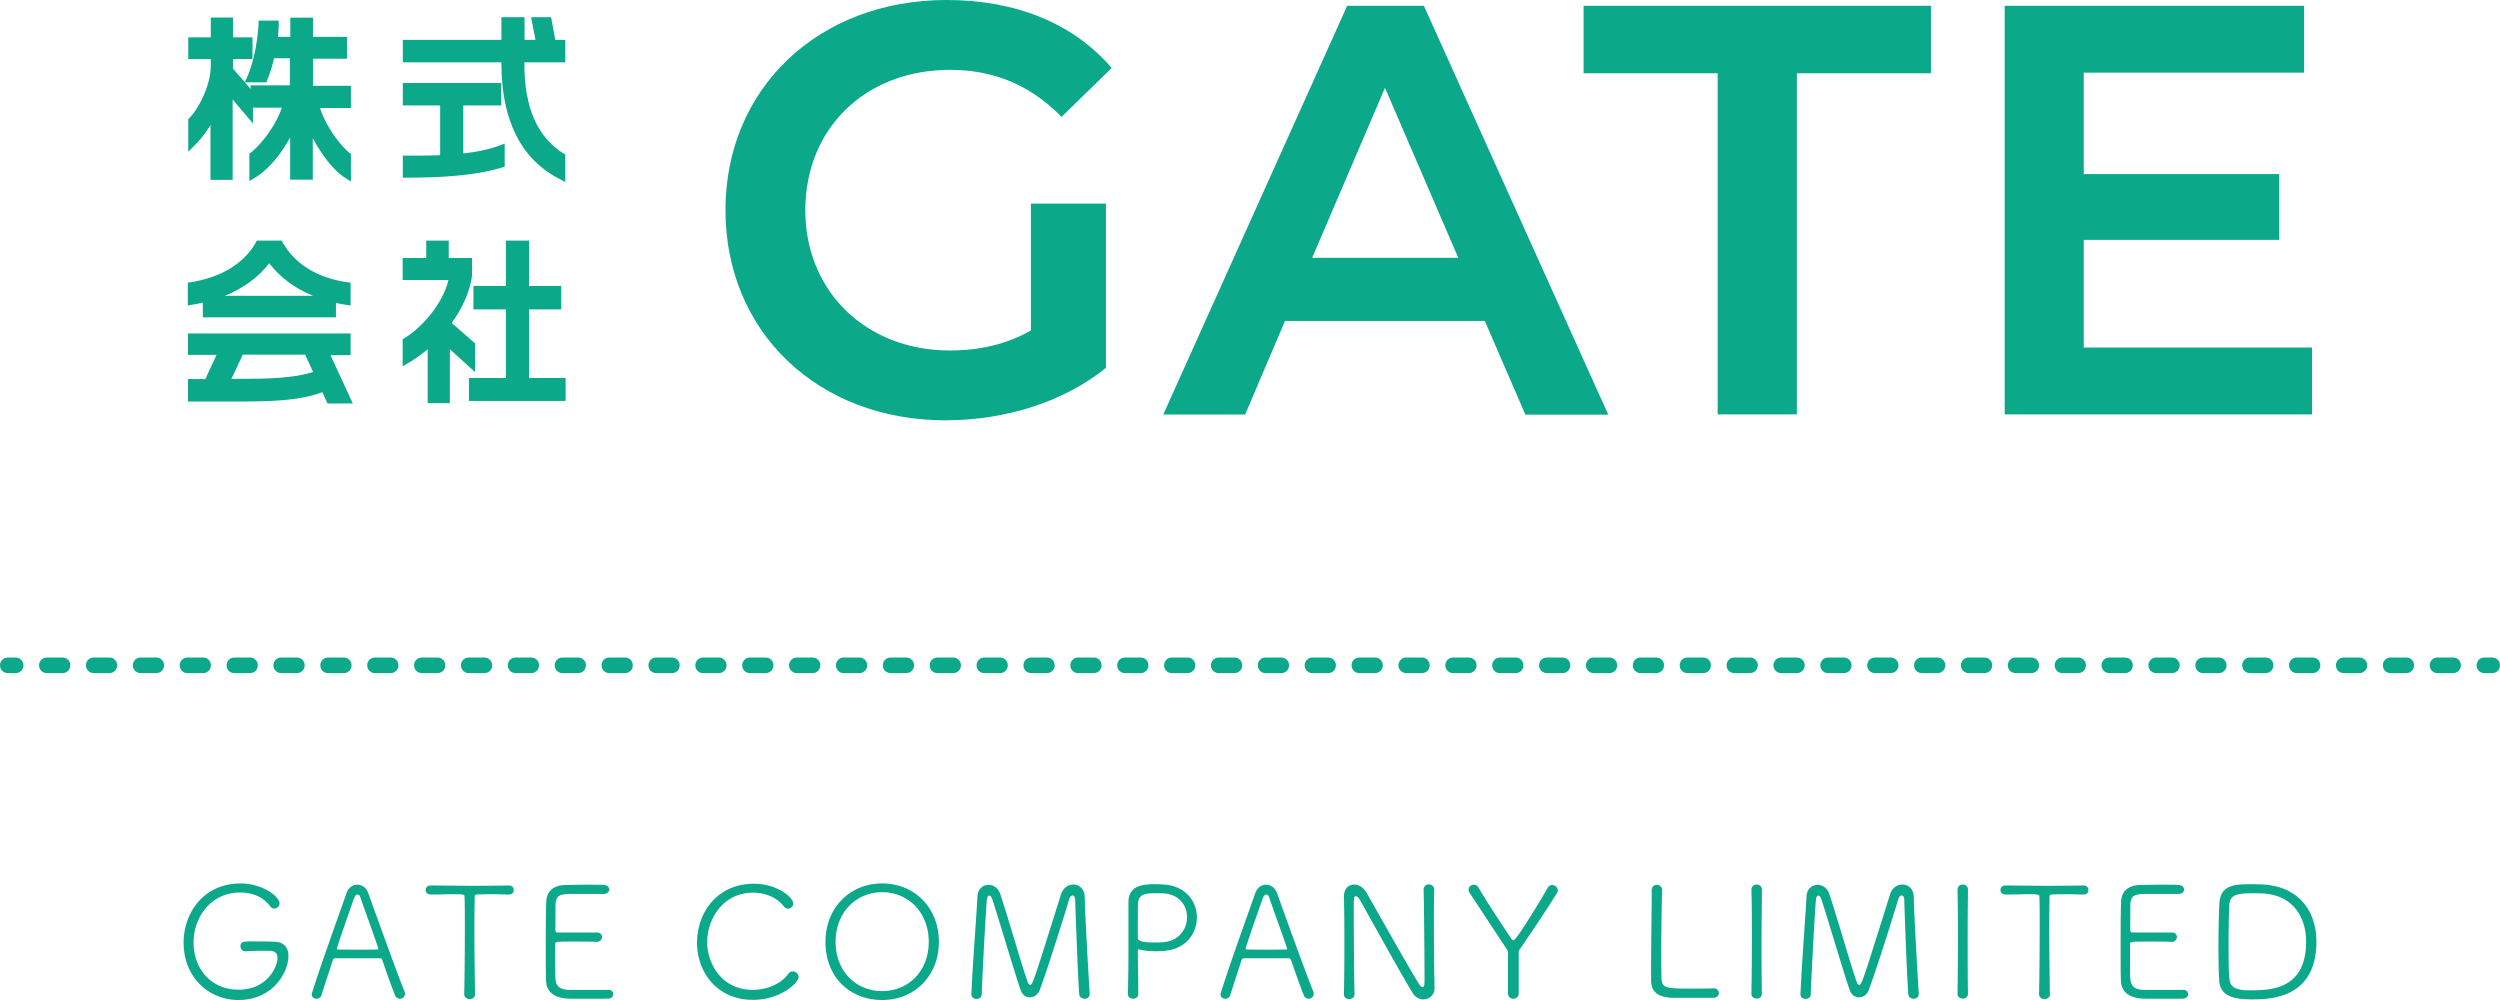 <svg xmlns="http://www.w3.org/2000/svg" id="b" width="160" height="64" data-name="レイヤー 2"><defs><style>.d{fill:#0ba98a}</style></defs><g id="c" data-name="レイヤー 1"><path d="M15.7 60.88c-.2 0-.31-.16-.31-.32 0-.31.26-.31.67-.31.5 0 1.08 0 1.47.02.63 0 .93.36.93.91 0 1.05-.99 2.82-3.2 2.82-1.89 0-3.51-1.45-3.51-3.67 0-1.87 1.25-3.79 3.65-3.79 1.41 0 2.49.85 2.49 1.27 0 .19-.16.34-.33.34-.1 0-.2-.05-.28-.16-.44-.6-1.16-.87-1.9-.87-1.9 0-2.99 1.59-2.99 3.21s1.07 3.01 2.89 3.01 2.48-1.47 2.48-2.02c0-.47-.36-.47-.64-.47-.36 0-.95 0-1.41.03ZM25.59 63.92c-.12 0-.25-.07-.31-.23-.12-.29-.5-1.32-.81-2.24-.03-.08-.06-.12-.16-.12h-2.86c-.09 0-.13.06-.15.12-.26.8-.57 1.74-.72 2.23-.05.17-.19.24-.32.24-.15 0-.31-.1-.31-.27 0-.03 0-.07.02-.1.56-1.81 1.73-5.02 2.21-6.4.13-.36.41-.53.68-.53.29 0 .58.18.71.54.66 1.84 1.98 5.49 2.32 6.29.02.05.03.1.03.15 0 .19-.16.32-.33.32Zm-1.4-3.29c-.31-.94-.95-2.66-1.11-3.16-.05-.15-.12-.22-.2-.22s-.16.08-.22.24c-.21.57-1.1 3.14-1.1 3.22 0 .04.03.06.11.06.2 0 .74.01 1.26.01s1.04-.01 1.19-.01c.07 0 .09-.02.09-.05s0-.06-.02-.09ZM30.41 63.62c0 .21-.17.32-.35.32s-.35-.11-.35-.32c.02-.89.04-2.69.04-4.22 0-.8 0-1.53-.02-2 0-.14-.02-.17-.69-.17-.43 0-.99.02-1.47.02-.22 0-.33-.15-.33-.29 0-.15.11-.29.32-.29h.01c.61 0 1.67.02 2.72.02.86 0 1.71-.01 2.29-.02.2 0 .3.15.3.29 0 .15-.1.29-.29.29h-.01c-.37 0-.73-.02-1.04-.02-.48 0-.85.01-1 .02-.09 0-.16.02-.16.15 0 .48-.02 1.13-.02 1.84 0 1.56.03 3.41.04 4.37ZM38.9 63.91c-.13.01-.72.01-1.31.01s-1.17 0-1.3-.01c-.88-.07-1.31-.47-1.34-1.12-.02-.42-.02-1.14-.02-1.93 0-1.19 0-2.51.03-3.14.02-.65.42-1.04 1.16-1.08.19 0 .75-.02 1.3-.02s1.1 0 1.25.02c.21.01.32.15.32.29s-.12.28-.34.28h-1.71c-1.01 0-1.33 0-1.38.61-.02.24 0 1.08-.02 1.67 0 .19.1.19.2.19h2.45c.31-.01.34.22.34.29 0 .15-.12.31-.34.31h-.02c-.31-.02-.87-.02-1.39-.02-1.24 0-1.25 0-1.25.2 0 1.54 0 2.01.03 2.25.04.38.25.6.78.64h2.6c.2 0 .31.13.31.27s-.11.29-.35.3ZM48.19 63.99c-2.32 0-3.58-1.79-3.58-3.66s1.24-3.77 3.64-3.77c1.53 0 2.52.9 2.52 1.26 0 .19-.15.33-.33.33-.09 0-.2-.04-.28-.15-.47-.59-1.21-.87-1.96-.87-1.97 0-2.94 1.74-2.94 3.16s.96 3.06 2.91 3.06c.9 0 1.79-.36 2.28-1.02.08-.12.19-.16.29-.16.19 0 .37.16.37.36 0 .37-1.16 1.46-2.92 1.46ZM52.83 60.28c0-2.17 1.55-3.74 3.63-3.74s3.63 1.57 3.63 3.74S58.54 64 56.46 64s-3.63-1.47-3.63-3.72Zm6.61 0c0-1.91-1.33-3.18-2.98-3.18s-2.98 1.27-2.98 3.18 1.33 3.15 2.98 3.15 2.98-1.25 2.98-3.15ZM63.51 57.56c-.05-.16-.13-.24-.2-.24s-.13.08-.15.25c-.08.91-.28 4.65-.33 6.07 0 .2-.17.29-.33.29-.17 0-.33-.1-.33-.28v-.02c.07-1.79.31-4.8.39-6.29.03-.46.36-.71.71-.71.3 0 .61.19.74.57.52 1.53 1.31 4.37 1.77 5.67.04.11.09.16.15.16.16 0 .2-.14 1.97-5.78.14-.44.47-.64.79-.64.37 0 .72.27.73.78.03 1.33.23 4.74.32 6.2v.03c0 .2-.16.3-.32.3-.17 0-.34-.1-.35-.3-.11-1.47-.26-6.06-.26-6.06 0-.16-.08-.25-.17-.25-.07 0-.16.07-.21.24-.42 1.39-1.4 4.51-1.9 5.84-.11.28-.36.44-.61.44s-.47-.14-.59-.44c-.31-.85-1.42-4.62-1.82-5.83ZM72.18 63.61c.03-.84.04-1.78.04-2.67V57.7c.03-1.1 1.05-1.11 1.76-1.11.19 0 .37.01.52.02 1.41.1 2.1 1.1 2.1 2.1s-.66 1.98-1.96 2.13c-.23.03-.46.04-.68.04-.36 0-.7-.03-.99-.1-.04-.01-.06-.02-.09-.02-.05 0-.06.04-.06.15 0 .68.03 1.66.03 2.41v.27c0 .23-.16.33-.33.33s-.34-.11-.34-.3Zm3.79-4.92c0-.73-.49-1.46-1.54-1.52h-.54c-.57 0-1.01.04-1.06.65 0 .05-.01.12-.01 1.86V60c0 .19.15.32 1.09.32.21 0 .43-.01.62-.03.94-.1 1.44-.85 1.44-1.59ZM83.75 63.92c-.12 0-.25-.07-.31-.23-.12-.29-.5-1.32-.81-2.24-.03-.08-.06-.12-.16-.12h-2.86c-.09 0-.13.06-.15.12-.26.8-.57 1.74-.72 2.23-.05.17-.19.24-.32.24-.15 0-.31-.1-.31-.27 0-.03 0-.07.02-.1.56-1.81 1.73-5.02 2.21-6.4.13-.36.41-.53.68-.53.29 0 .58.18.71.54.66 1.84 1.98 5.49 2.32 6.29.02.05.03.1.03.15 0 .19-.16.32-.33.32Zm-1.4-3.29c-.31-.94-.95-2.66-1.11-3.16-.05-.15-.12-.22-.2-.22s-.16.08-.22.24c-.21.57-1.1 3.14-1.1 3.22 0 .04.03.06.11.06.2 0 .74.01 1.26.01s1.04-.01 1.19-.01c.07 0 .09-.02.09-.05s0-.06-.02-.09ZM91.81 63.24c0 .45-.35.72-.72.72-.24 0-.5-.12-.67-.39-.71-1.14-2.87-5.08-3.41-6.01-.07-.12-.16-.2-.23-.2-.14 0-.14.14-.14.84 0 1.28.02 4.39.05 5.43 0 .21-.17.31-.34.31s-.34-.1-.34-.3c.02-.93.03-1.98.03-3 0-1.18 0-2.32-.03-3.21v-.03c0-.54.31-.79.65-.79.28 0 .57.16.76.47.62 1.04 2.68 4.77 3.42 5.93.06.1.14.16.2.16.13 0 .13-.19.13-.49 0-1.07-.03-4.78-.06-5.73 0-.24.17-.35.33-.35.18 0 .35.12.35.34-.02.58-.02 1.31-.02 2.09 0 1.49.02 3.16.04 4.2ZM96.52 61.05c0-.2-.04-.22-.14-.38l-2.32-3.52a.404.404 0 0 1-.07-.22c0-.18.16-.31.33-.31.12 0 .23.05.31.19.43.76 1.37 2.18 2.09 3.26.05.07.09.11.14.11.22 0 2.08-3.15 2.2-3.37.06-.12.17-.17.27-.17.18 0 .37.15.37.35 0 .06-.02.12-.06.18-.46.74-1.65 2.55-2.31 3.49-.13.18-.13.19-.13.4v2.51c0 .23-.17.35-.34.35-.18 0-.35-.12-.35-.35v-2.52ZM109.65 63.86H106.96c-.88-.07-1.27-.38-1.29-1.08v-.93c0-1.41.04-3.66.04-4.67v-.22c0-.22.16-.33.33-.33s.34.12.34.34v.02c-.03.63-.06 2.72-.06 4.19 0 .71.01 1.27.02 1.46.04.59.27.63 1.84.63.61 0 1.27 0 1.47-.02h.03c.21 0 .33.15.33.3s-.11.3-.35.31ZM112.76 63.6c0 .21-.17.31-.34.31-.16 0-.33-.1-.33-.31.02-1.13.03-2.37.03-3.58 0-1.08 0-2.14-.03-3.07 0-.23.17-.34.34-.34.16 0 .33.11.33.31 0 .98-.02 2.08-.02 3.22s0 2.32.02 3.45ZM116.57 57.56c-.05-.16-.13-.24-.2-.24s-.13.08-.15.25c-.08.91-.28 4.65-.33 6.07 0 .2-.17.29-.33.29-.17 0-.33-.1-.33-.28v-.02c.07-1.79.31-4.8.39-6.29.03-.46.36-.71.71-.71.3 0 .61.19.74.57.52 1.53 1.31 4.37 1.77 5.67.04.11.09.16.15.16.16 0 .2-.14 1.97-5.78.14-.44.47-.64.79-.64.37 0 .72.27.73.78.03 1.33.23 4.74.32 6.2v.03c0 .2-.16.3-.32.3-.17 0-.34-.1-.35-.3-.11-1.47-.26-6.06-.26-6.06 0-.16-.08-.25-.17-.25-.07 0-.16.07-.21.24-.42 1.39-1.4 4.51-1.9 5.84-.11.28-.36.44-.61.44s-.47-.14-.59-.44c-.31-.85-1.42-4.62-1.82-5.83ZM125.95 63.6c0 .21-.17.31-.34.31-.16 0-.33-.1-.33-.31.02-1.13.03-2.37.03-3.58 0-1.08-.01-2.14-.03-3.07 0-.23.17-.34.34-.34.16 0 .33.11.33.31-.01.98-.02 2.08-.02 3.22s0 2.32.02 3.45ZM131.2 63.62c0 .21-.17.32-.35.32s-.35-.11-.35-.32c.02-.89.04-2.69.04-4.22 0-.8 0-1.53-.02-2 0-.14-.02-.17-.69-.17-.43 0-.99.02-1.47.02-.22 0-.33-.15-.33-.29 0-.15.11-.29.32-.29.61 0 1.67.02 2.72.02.86 0 1.71-.01 2.29-.02.2 0 .3.15.3.29 0 .15-.1.29-.29.29-.37 0-.73-.02-1.04-.02-.48 0-.85.01-1 .02-.09 0-.16.02-.16.15 0 .48-.02 1.13-.02 1.84 0 1.56.03 3.41.04 4.37ZM139.69 63.91c-.13.01-.72.01-1.31.01s-1.17 0-1.3-.01c-.88-.07-1.31-.47-1.34-1.12-.02-.42-.02-1.14-.02-1.93 0-1.19 0-2.51.03-3.14.02-.65.42-1.04 1.16-1.08.19 0 .75-.02 1.3-.02s1.1 0 1.25.02c.21.01.32.15.32.29s-.12.28-.34.28h-1.71c-1.01 0-1.33 0-1.38.61-.02.24 0 1.08-.02 1.67 0 .19.1.19.2.19h2.45c.31-.01.34.22.34.29 0 .15-.12.31-.34.31h-.02c-.31-.02-.87-.02-1.39-.02-1.24 0-1.25 0-1.25.2 0 1.54 0 2.01.03 2.25.04.38.25.6.78.64h2.6c.2 0 .31.13.31.27s-.11.29-.35.3ZM144.17 63.96c-1.08 0-2.07-.13-2.14-1.2-.03-.49-.05-1.3-.05-2.14 0-1.11.03-2.27.06-2.82.08-1.21 1.05-1.21 2.1-1.21.3 0 .59.01.74.02 2.21.14 3.37 1.67 3.37 3.65 0 3.53-2.75 3.7-4.08 3.7Zm.57-6.78c-.07 0-.23-.01-.41-.01-.98 0-1.6.01-1.65.71-.03.4-.05 1.46-.05 2.51 0 .91 0 1.8.05 2.22.05.48.23.77 1.31.77 1.39 0 3.6-.07 3.6-3.12 0-1.77-1.04-3.03-2.85-3.08ZM13.47 7.95v3.56h1.42V6.37l1.3 1.53V6.89h1.85c-.34 1-1.15 2.19-1.99 2.88l-.09.07v1.75l.38-.23c.8-.48 1.63-1.46 2.23-2.56v2.7h1.45V8.84c.57 1.09 1.35 2.08 2.05 2.53l.39.25V9.86l-.09-.07c-.8-.69-1.57-1.88-1.89-2.88h1.98V5.49h-2.43V3.76h2.18v-1.4h-2.18V1.13h-1.45v1.23h-.79c.02-.23.04-.48.05-.78v-.26h-1.29v.24c-.09 1.28-.35 2.52-.74 3.39l-.14.31-.76-.87v-.61h1.25V2.39h-1.25V1.12h-1.42v1.27h-1.44v1.39h1.44v.4c0 1.33-.8 2.78-1.37 3.38l-.07.07v2.08l.42-.42c.35-.34.7-.8 1.02-1.32Zm3.58-2.68.06-.16c.17-.43.32-.89.43-1.38h1.01v1.73h-2.51v.23l-.37-.42h1.37ZM32.12 10.72l.18-.05V9.19l-.34.13c-.62.23-1.36.39-2.31.5V6.75h2.43V5.31h-6.3v1.44h2.39v3.18c-.68.03-1.39.03-2.14.03h-.25v1.41h.25c2.72 0 4.66-.21 6.09-.65Z" class="d"/><path d="M32.09 4.05c0 3.65 1.26 6.15 3.73 7.41l.36.19V9.89l-.12-.07c-1.68-1.06-2.5-2.94-2.5-5.74v-.09h2.62V2.55h-.64l-.27-1.45h-1.28l.28 1.45h-.7V1.1h-1.48v1.45h-6.31v1.44h6.31v.07ZM22.44 22.71v-1.37H12.03v1.37h1.83l-.72 1.55h-1.11v1.44h2.7c2.64 0 4.39-.04 5.9-.6l.33.72h1.62l-1.43-3.09h1.29Zm-2.4 1.1c-1.31.4-2.77.44-5.23.44l.73-1.55h3.99l.51 1.11ZM12.98 19.37v.94h8.52v-.92c.21.05.43.08.65.12l.29.04v-1.46l-.22-.03c-1.89-.26-3.35-1.16-4.12-2.53l-.07-.13h-1.59l-.07.13c-.77 1.34-2.2 2.21-4.14 2.53l-.21.03v1.46l.29-.05c.23-.04.45-.08.67-.13Zm1.42-.44c1.17-.48 2.13-1.18 2.83-2.08.69.9 1.65 1.61 2.8 2.08h-5.62ZM30.42 21.99l-1.51-1.32c.72-1 1.18-2.07 1.3-3.04v-1.12h-1.49V15.4h-1.44v1.11h-1.51v1.41h2.93c-.33 1.46-1.67 3.03-2.81 3.72l-.12.07v1.73l.38-.22c.41-.24.82-.53 1.22-.87v3.45h1.42v-3.45l1.62 1.47v-1.83Z" class="d"/><path d="M33.86 19.8h2.06v-1.5h-2.06v-2.9h-1.48v2.9H30.3v1.5h2.08v4.39h-2.37v1.47h6.19v-1.47h-2.34V19.8zM60.8 4.47c2.78 0 5.09.96 7.05 2.92l.09.09 3.21-3.13-.08-.09C68.62 1.47 64.99 0 60.58 0c-8.2 0-14.15 5.65-14.15 13.45S52.35 26.9 60.51 26.9c3.88 0 7.61-1.21 10.22-3.32l.05-.04V13.03h-4.8v8.12c-1.52.86-3.22 1.28-5.2 1.28-5.35 0-9.24-3.78-9.24-8.98s3.81-8.98 9.27-8.98ZM91.12.37h-4.9L74.53 26.35l-.08.18h5.24l2.55-5.99h12.79l2.56 5.92.03.08h5.31L91.16.44l-.03-.07Zm2.21 16.13h-9.35l4.66-10.88 4.69 10.88ZM101.35 4.69h8.58v21.83H115V4.69h8.58V.37h-22.23v4.32zM133.36 22.24v-6.89h12.51v-4.21h-12.51V4.65h14.1V.37H128.3v26.15h19.67v-4.28h-14.61zM1 43.08H.5c-.28 0-.5-.22-.5-.5s.22-.5.5-.5H1c.28 0 .5.22.5.5s-.22.5-.5.5ZM157 43.08h-1c-.28 0-.5-.22-.5-.5s.22-.5.5-.5h1c.28 0 .5.22.5.5s-.22.5-.5.5Zm-3 0h-1c-.28 0-.5-.22-.5-.5s.22-.5.5-.5h1c.28 0 .5.22.5.5s-.22.5-.5.5Zm-3 0h-1c-.28 0-.5-.22-.5-.5s.22-.5.5-.5h1c.28 0 .5.22.5.5s-.22.5-.5.5Zm-3 0h-1c-.28 0-.5-.22-.5-.5s.22-.5.5-.5h1c.28 0 .5.22.5.5s-.22.5-.5.5Zm-3 0h-1c-.28 0-.5-.22-.5-.5s.22-.5.5-.5h1c.28 0 .5.22.5.5s-.22.5-.5.5Zm-3 0h-1c-.28 0-.5-.22-.5-.5s.22-.5.5-.5h1c.28 0 .5.22.5.5s-.22.5-.5.5Zm-3 0h-1c-.28 0-.5-.22-.5-.5s.22-.5.5-.5h1c.28 0 .5.22.5.5s-.22.5-.5.5Zm-3 0h-1c-.28 0-.5-.22-.5-.5s.22-.5.5-.5h1c.28 0 .5.22.5.5s-.22.5-.5.5Zm-3 0h-1c-.28 0-.5-.22-.5-.5s.22-.5.5-.5h1c.28 0 .5.22.5.5s-.22.5-.5.5Zm-3 0h-1c-.28 0-.5-.22-.5-.5s.22-.5.5-.5h1c.28 0 .5.22.5.5s-.22.5-.5.5Zm-3 0h-1c-.28 0-.5-.22-.5-.5s.22-.5.5-.5h1c.28 0 .5.22.5.5s-.22.5-.5.5Zm-3 0h-1c-.28 0-.5-.22-.5-.5s.22-.5.5-.5h1c.28 0 .5.22.5.5s-.22.5-.5.5Zm-3 0h-1c-.28 0-.5-.22-.5-.5s.22-.5.5-.5h1c.28 0 .5.22.5.5s-.22.5-.5.5Zm-3 0h-1c-.28 0-.5-.22-.5-.5s.22-.5.5-.5h1c.28 0 .5.22.5.5s-.22.5-.5.5Zm-3 0h-1c-.28 0-.5-.22-.5-.5s.22-.5.5-.5h1c.28 0 .5.22.5.5s-.22.5-.5.5Zm-3 0h-1c-.28 0-.5-.22-.5-.5s.22-.5.5-.5h1c.28 0 .5.22.5.5s-.22.5-.5.5Zm-3 0h-1c-.28 0-.5-.22-.5-.5s.22-.5.5-.5h1c.28 0 .5.22.5.5s-.22.5-.5.5Zm-3 0h-1c-.28 0-.5-.22-.5-.5s.22-.5.5-.5h1c.28 0 .5.22.5.5s-.22.5-.5.5Zm-3 0h-1c-.28 0-.5-.22-.5-.5s.22-.5.5-.5h1c.28 0 .5.22.5.5s-.22.5-.5.5Zm-3 0h-1c-.28 0-.5-.22-.5-.5s.22-.5.5-.5h1c.28 0 .5.22.5.5s-.22.5-.5.5Zm-3 0h-1c-.28 0-.5-.22-.5-.5s.22-.5.5-.5h1c.28 0 .5.22.5.5s-.22.5-.5.5Zm-3 0h-1c-.28 0-.5-.22-.5-.5s.22-.5.5-.5h1c.28 0 .5.22.5.5s-.22.5-.5.5Zm-3 0h-1c-.28 0-.5-.22-.5-.5s.22-.5.5-.5h1c.28 0 .5.22.5.5s-.22.5-.5.5Zm-3 0h-1c-.28 0-.5-.22-.5-.5s.22-.5.5-.5h1c.28 0 .5.22.5.5s-.22.5-.5.5Zm-3 0h-1c-.28 0-.5-.22-.5-.5s.22-.5.5-.5h1c.28 0 .5.22.5.5s-.22.5-.5.5Zm-3 0h-1c-.28 0-.5-.22-.5-.5s.22-.5.5-.5h1c.28 0 .5.22.5.5s-.22.5-.5.5Zm-3 0h-1c-.28 0-.5-.22-.5-.5s.22-.5.5-.5h1c.28 0 .5.22.5.5s-.22.5-.5.5Zm-3 0h-1c-.28 0-.5-.22-.5-.5s.22-.5.5-.5h1c.28 0 .5.22.5.5s-.22.5-.5.5Zm-3 0h-1c-.28 0-.5-.22-.5-.5s.22-.5.5-.5h1c.28 0 .5.22.5.5s-.22.5-.5.5Zm-3 0h-1c-.28 0-.5-.22-.5-.5s.22-.5.5-.5h1c.28 0 .5.22.5.5s-.22.5-.5.5Zm-3 0h-1c-.28 0-.5-.22-.5-.5s.22-.5.5-.5h1c.28 0 .5.22.5.5s-.22.5-.5.5Zm-3 0h-1c-.28 0-.5-.22-.5-.5s.22-.5.5-.5h1c.28 0 .5.22.5.5s-.22.5-.5.5Zm-3 0h-1c-.28 0-.5-.22-.5-.5s.22-.5.5-.5h1c.28 0 .5.22.5.5s-.22.5-.5.5Zm-3 0h-1c-.28 0-.5-.22-.5-.5s.22-.5.5-.5h1c.28 0 .5.22.5.5s-.22.5-.5.5Zm-3 0h-1c-.28 0-.5-.22-.5-.5s.22-.5.5-.5h1c.28 0 .5.22.5.5s-.22.5-.5.5Zm-3 0h-1c-.28 0-.5-.22-.5-.5s.22-.5.5-.5h1c.28 0 .5.22.5.5s-.22.5-.5.5Zm-3 0h-1c-.28 0-.5-.22-.5-.5s.22-.5.5-.5h1c.28 0 .5.22.5.5s-.22.5-.5.5Zm-3 0h-1c-.28 0-.5-.22-.5-.5s.22-.5.5-.5h1c.28 0 .5.22.5.5s-.22.5-.5.5Zm-3 0h-1c-.28 0-.5-.22-.5-.5s.22-.5.5-.5h1c.28 0 .5.22.5.5s-.22.5-.5.5Zm-3 0h-1c-.28 0-.5-.22-.5-.5s.22-.5.5-.5h1c.28 0 .5.22.5.5s-.22.5-.5.5Zm-3 0h-1c-.28 0-.5-.22-.5-.5s.22-.5.5-.5h1c.28 0 .5.22.5.5s-.22.5-.5.5Zm-3 0h-1c-.28 0-.5-.22-.5-.5s.22-.5.5-.5h1c.28 0 .5.22.5.5s-.22.5-.5.5Zm-3 0h-1c-.28 0-.5-.22-.5-.5s.22-.5.5-.5h1c.28 0 .5.22.5.5s-.22.5-.5.5Zm-3 0h-1c-.28 0-.5-.22-.5-.5s.22-.5.5-.5h1c.28 0 .5.22.5.5s-.22.5-.5.5Zm-3 0h-1c-.28 0-.5-.22-.5-.5s.22-.5.5-.5h1c.28 0 .5.22.5.5s-.22.5-.5.5Zm-3 0h-1c-.28 0-.5-.22-.5-.5s.22-.5.5-.5h1c.28 0 .5.22.5.5s-.22.5-.5.5Zm-3 0h-1c-.28 0-.5-.22-.5-.5s.22-.5.5-.5h1c.28 0 .5.22.5.5s-.22.5-.5.5Zm-3 0h-1c-.28 0-.5-.22-.5-.5s.22-.5.5-.5h1c.28 0 .5.22.5.5s-.22.5-.5.5Zm-3 0h-1c-.28 0-.5-.22-.5-.5s.22-.5.5-.5h1c.28 0 .5.22.5.5s-.22.5-.5.5Zm-3 0H9c-.28 0-.5-.22-.5-.5s.22-.5.5-.5h1c.28 0 .5.22.5.5s-.22.5-.5.5Zm-3 0H6c-.28 0-.5-.22-.5-.5s.22-.5.5-.5h1c.28 0 .5.22.5.5s-.22.5-.5.5Zm-3 0H3c-.28 0-.5-.22-.5-.5s.22-.5.5-.5h1c.28 0 .5.22.5.5s-.22.5-.5.5ZM159.5 43.08h-.5c-.28 0-.5-.22-.5-.5s.22-.5.5-.5h.5c.28 0 .5.22.5.5s-.22.5-.5.5Z" class="d"/></g></svg>